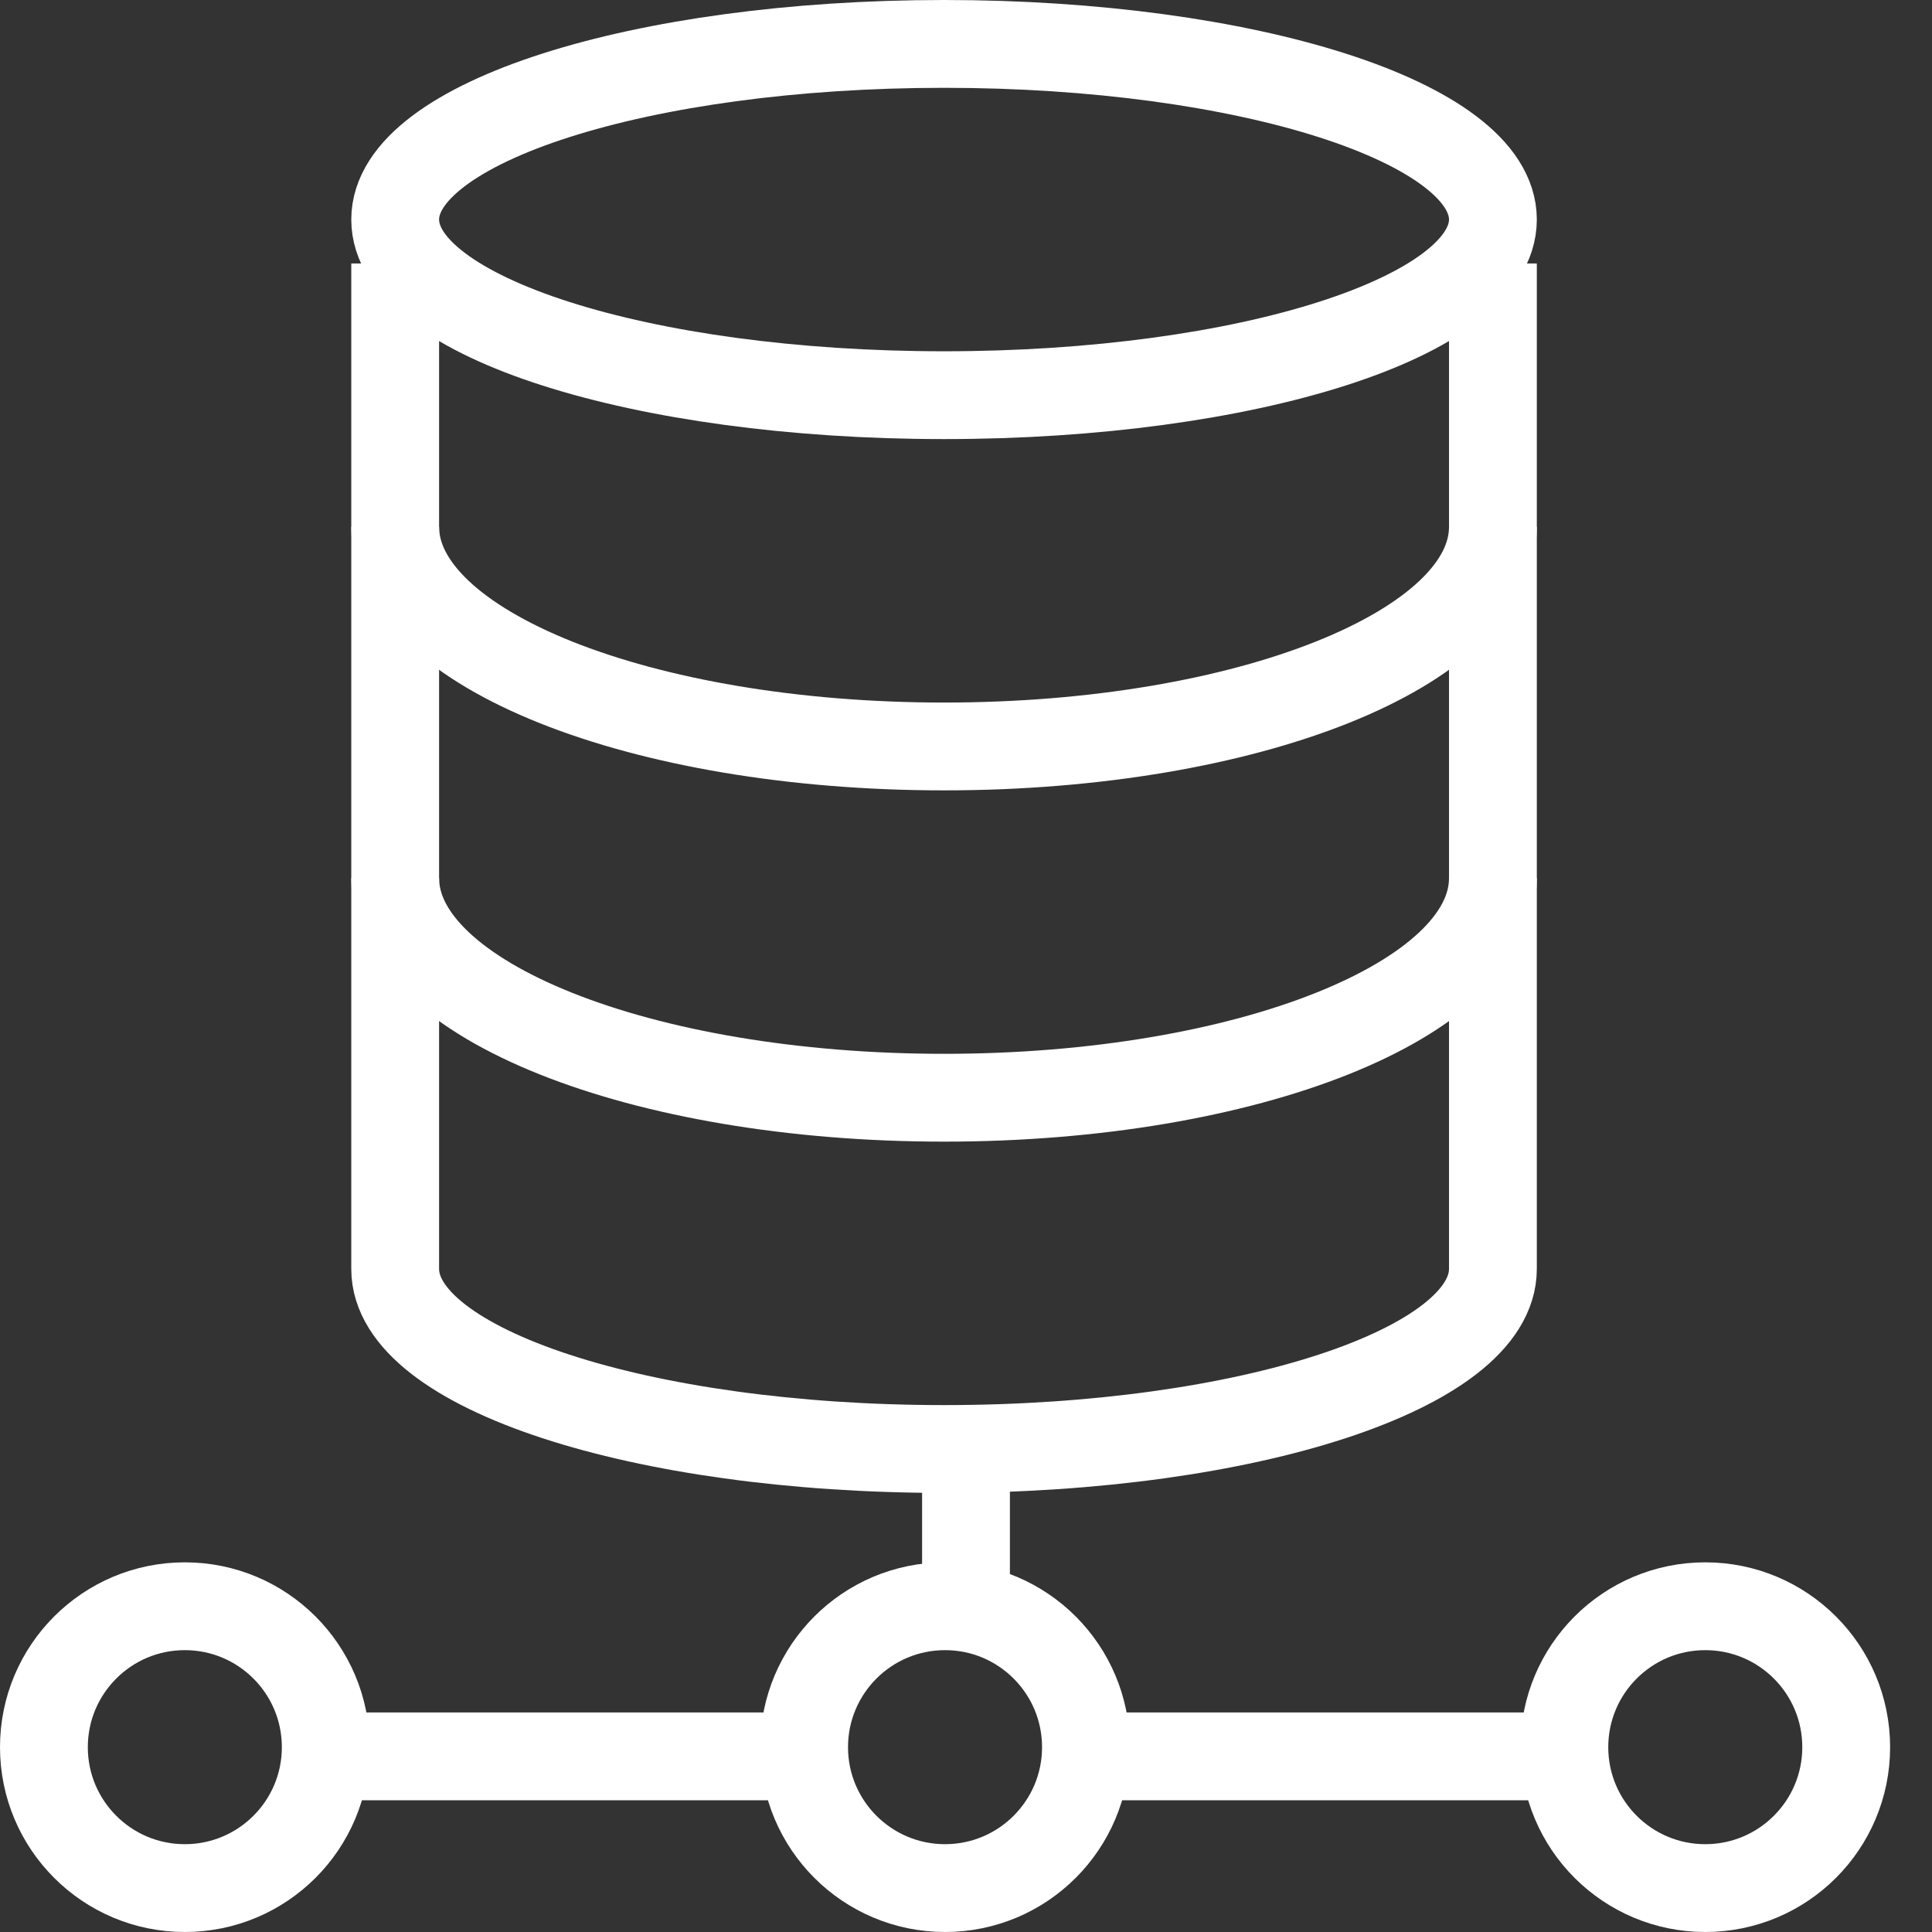 <svg width="44" height="44" viewBox="0 0 44 44" fill="none" xmlns="http://www.w3.org/2000/svg">
<rect x="0" y="0" width="44" height="44" fill="#333333" stroke="none"/>
<path d="M21.5 9C28.404 9 34 7.209 34 5C34 2.791 28.404 1 21.5 1C14.596 1 9 2.791 9 5C9 7.209 14.596 9 21.5 9Z" stroke="white" stroke-width="2" stroke-miterlimit="10"/>
<path d="M9 6V28.899C9 31.172 14.592 33 21.5 33C28.408 33 34 31.172 34 28.899V6" stroke="white" stroke-width="2" stroke-miterlimit="10"/>
<path d="M34 20C34 22.771 28.408 25 21.5 25C14.592 25 9 22.771 9 20" stroke="white" stroke-width="2" stroke-miterlimit="10"/>
<path d="M34 12C34 14.771 28.408 17 21.5 17C14.592 17 9 14.771 9 12" stroke="white" stroke-width="2" stroke-miterlimit="10"/>
<path d="M4.209 43C5.982 43 7.419 41.563 7.419 39.791C7.419 38.018 5.982 36.581 4.209 36.581C2.437 36.581 1 38.018 1 39.791C1 41.563 2.437 43 4.209 43Z" stroke="white" stroke-width="2" stroke-miterlimit="10"/>
<path d="M21.523 43C23.295 43 24.732 41.563 24.732 39.791C24.732 38.018 23.295 36.581 21.523 36.581C19.75 36.581 18.313 38.018 18.313 39.791C18.313 41.563 19.75 43 21.523 43Z" stroke="white" stroke-width="2" stroke-miterlimit="10"/>
<path d="M38.836 43C40.609 43 42.046 41.563 42.046 39.791C42.046 38.018 40.609 36.581 38.836 36.581C37.064 36.581 35.627 38.018 35.627 39.791C35.627 41.563 37.064 43 38.836 43Z" stroke="white" stroke-width="2" stroke-miterlimit="10"/>
<path d="M22 36V33" stroke="white" stroke-width="2" stroke-miterlimit="10"/>
<path d="M8 40H18" stroke="white" stroke-width="2" stroke-miterlimit="10"/>
<path d="M25 40H35" stroke="white" stroke-width="2" stroke-miterlimit="10"/>
</svg>
